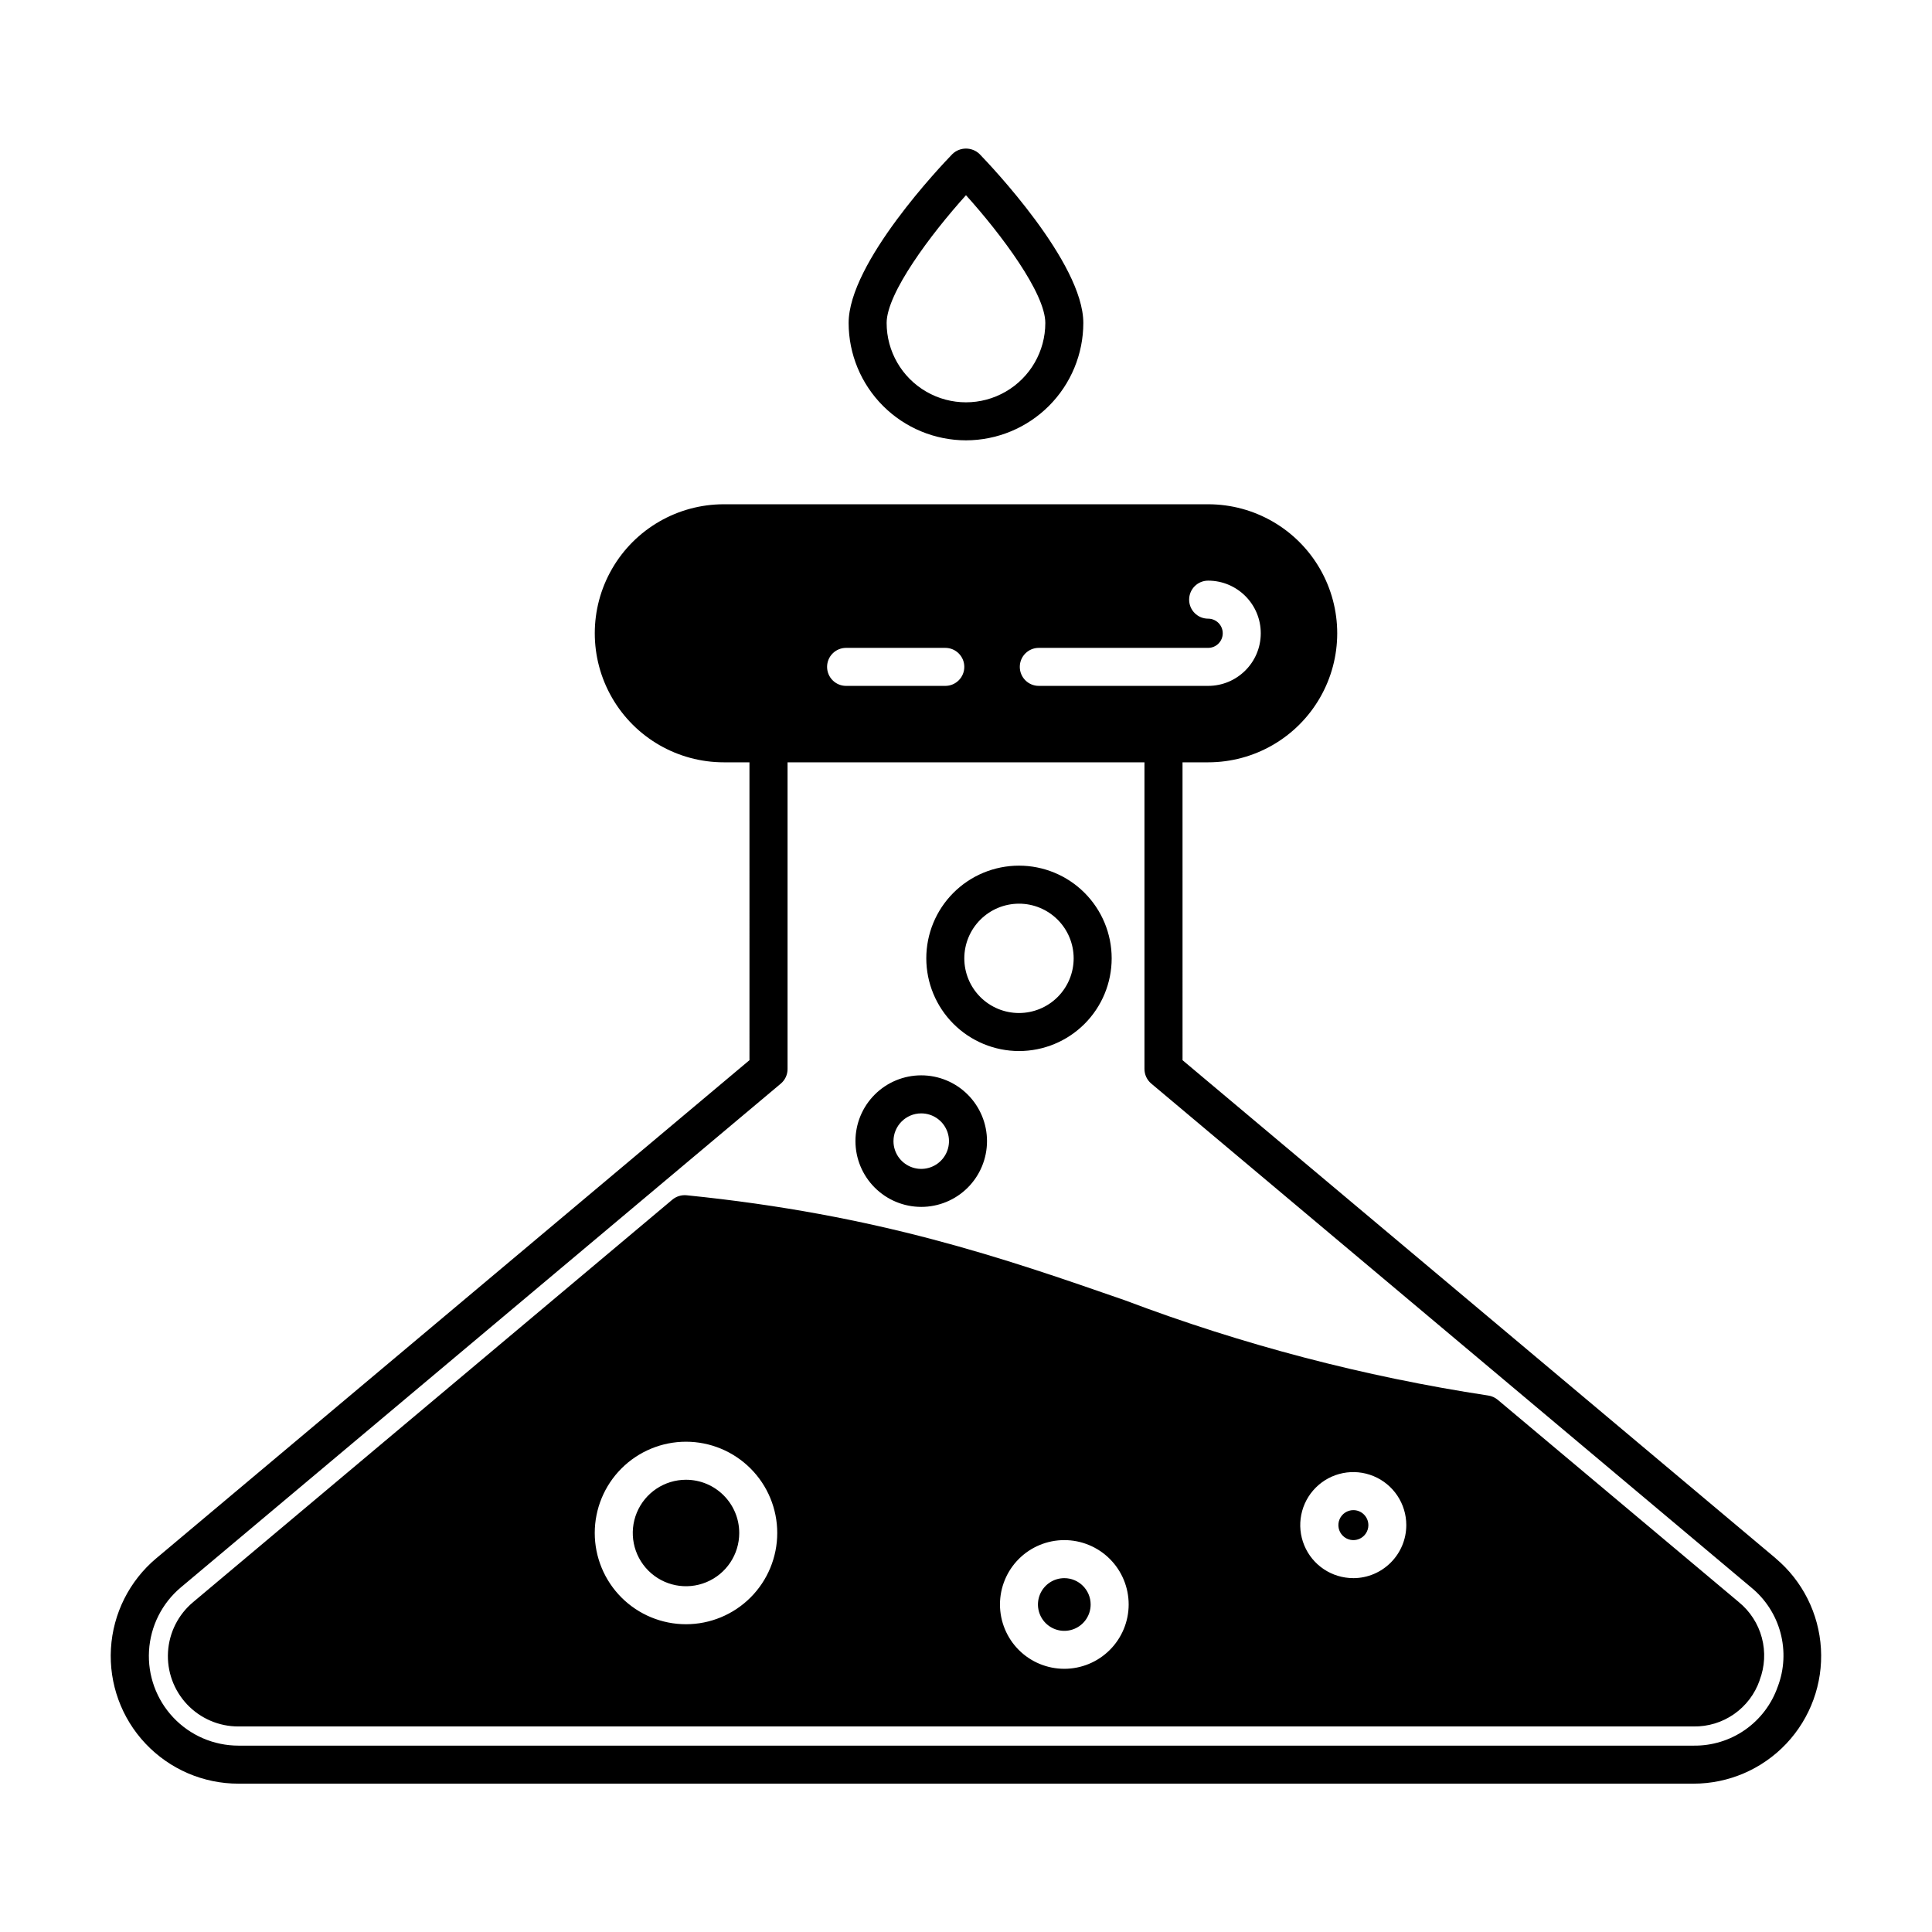 <?xml version="1.0" encoding="UTF-8"?>
<!-- Uploaded to: ICON Repo, www.svgrepo.com, Generator: ICON Repo Mixer Tools -->
<svg fill="#000000" width="800px" height="800px" version="1.1" viewBox="144 144 512 512" xmlns="http://www.w3.org/2000/svg">
 <path d="m388.13 463.84c4.625 0 9.059-1.832 12.328-5.102 3.269-3.269 5.109-7.703 5.109-12.328 0-4.621-1.836-9.055-5.106-12.328-3.266-3.269-7.699-5.106-12.324-5.106s-9.059 1.836-12.328 5.106-5.106 7.703-5.106 12.328c0.004 4.621 1.84 9.051 5.109 12.316 3.266 3.269 7.695 5.109 12.316 5.113zm0-24.781c2.977-0.004 5.66 1.789 6.801 4.539 1.141 2.746 0.512 5.914-1.594 8.016-2.106 2.106-5.269 2.734-8.02 1.594-2.746-1.141-4.539-3.824-4.535-6.797 0.004-4.059 3.293-7.348 7.348-7.352zm25.906-16.52c6.516 0 12.766-2.586 17.375-7.195 4.609-4.606 7.195-10.855 7.195-17.375 0-6.516-2.59-12.766-7.199-17.371-4.606-4.606-10.859-7.195-17.375-7.191s-12.766 2.594-17.371 7.203c-4.606 4.609-7.188 10.863-7.184 17.379 0.012 6.508 2.602 12.746 7.207 17.348 4.602 4.602 10.844 7.191 17.352 7.203zm0-39.055c3.844-0.004 7.527 1.523 10.246 4.238s4.246 6.398 4.25 10.242c0 3.84-1.523 7.527-4.238 10.246s-6.398 4.246-10.242 4.25c-3.84 0.004-7.527-1.52-10.246-4.234s-4.25-6.398-4.254-10.238c0-3.844 1.527-7.531 4.242-10.25s6.398-4.25 10.242-4.254zm-14.039-122.79c8.242-0.012 16.148-3.289 21.98-9.121 5.828-5.828 9.109-13.734 9.117-21.98 0-15.973-24.688-41.852-27.484-44.754h0.004c-2.016-1.953-5.223-1.953-7.234 0-2.812 2.902-27.484 28.781-27.484 44.754 0.008 8.246 3.289 16.152 9.121 21.98 5.828 5.832 13.734 9.109 21.98 9.121zm0-64.961c9.305 10.316 21.023 25.941 21.023 33.859 0 7.512-4.008 14.453-10.512 18.207-6.508 3.758-14.52 3.758-21.023 0-6.508-3.754-10.516-10.695-10.516-18.207 0-7.91 11.719-23.531 21.027-33.859zm214.58 361.23-157.19-132-0.004-78.941h6.801c12.219 0 23.504-6.516 29.613-17.098 6.109-10.578 6.109-23.613 0-34.191s-17.395-17.098-29.613-17.098h-128.37c-12.215 0-23.504 6.519-29.609 17.098-6.109 10.578-6.109 23.613 0 34.191 6.106 10.582 17.395 17.098 29.609 17.098h6.801l0.004 78.934-157.19 132-0.004-0.004c-7.133 5.988-11.484 14.652-12.023 23.953-0.539 9.297 2.777 18.406 9.172 25.18 6.394 6.773 15.297 10.609 24.613 10.605h385.61c9.312 0 18.207-3.836 24.598-10.605s9.711-15.871 9.176-25.164-4.875-17.957-12.004-23.949zm-195.28-241.27h44.875-0.004c2.141 0 3.871-1.734 3.871-3.871 0-2.137-1.73-3.867-3.871-3.867-2.781 0-5.035-2.258-5.035-5.039 0-2.785 2.254-5.039 5.035-5.039 7.703 0 13.949 6.242 13.949 13.945s-6.246 13.945-13.949 13.945h-44.871c-2.785 0-5.039-2.254-5.039-5.039 0-2.781 2.254-5.035 5.039-5.035zm-51.07 0h26.289-0.004c2.785 0 5.039 2.254 5.039 5.035 0 2.785-2.254 5.039-5.039 5.039h-26.289c-2.781 0-5.035-2.254-5.035-5.039 0-2.781 2.254-5.035 5.035-5.035zm246.89 275.3c-1.609 4.617-4.629 8.609-8.633 11.414-4.008 2.805-8.793 4.273-13.68 4.203h-385.62c-6.535-0.004-12.777-2.699-17.258-7.453-4.484-4.754-6.812-11.145-6.434-17.668 0.379-6.519 3.426-12.602 8.426-16.805l159-133.51c1.141-0.961 1.797-2.371 1.793-3.859v-81.285h94.586v81.266-0.004c0 1.488 0.656 2.902 1.793 3.859l158.98 133.53c3.793 3.09 6.512 7.293 7.777 12.016 1.266 4.723 1.016 9.723-0.723 14.293zm-108.48-42.824c0 1.609-0.965 3.062-2.453 3.676-1.484 0.617-3.195 0.277-4.332-0.859-1.141-1.137-1.48-2.848-0.863-4.332 0.617-1.488 2.07-2.457 3.676-2.453 2.191 0.008 3.961 1.781 3.969 3.969zm-73.602 21.031c0.004 2.824-1.695 5.375-4.305 6.457-2.609 1.086-5.617 0.488-7.613-1.508-2-2-2.598-5.004-1.516-7.613s3.629-4.312 6.457-4.309c3.848 0 6.969 3.121 6.977 6.973zm171.76-0.637-63.879-53.605c-0.719-0.602-1.59-0.992-2.519-1.129-32.871-5.004-65.125-13.457-96.227-25.219-32.148-11.168-65.391-22.723-116.23-27.855-1.352-0.125-2.699 0.289-3.746 1.156l-127 106.66c-3.953 3.297-6.363 8.078-6.668 13.215-0.305 5.137 1.531 10.172 5.066 13.906 3.531 3.738 8.457 5.852 13.602 5.836h385.61c3.836 0.066 7.59-1.074 10.734-3.269 3.144-2.191 5.519-5.32 6.781-8.938v-0.051c1.375-3.594 1.586-7.527 0.594-11.246-0.992-3.719-3.133-7.027-6.117-9.457zm-279 5.875c-6.41 0-12.562-2.547-17.098-7.082-4.535-4.535-7.082-10.688-7.082-17.102 0-6.414 2.547-12.562 7.082-17.098s10.688-7.086 17.098-7.086c6.414 0 12.566 2.551 17.102 7.086s7.082 10.684 7.082 17.098c0 6.414-2.547 12.566-7.082 17.102-4.535 4.535-10.688 7.082-17.102 7.082zm100.26 11.812h0.004c-4.523 0-8.863-1.793-12.062-4.992-3.195-3.199-4.992-7.535-4.992-12.059 0-4.523 1.797-8.863 4.992-12.059 3.199-3.199 7.539-4.996 12.062-4.996 4.519 0 8.859 1.797 12.059 4.996 3.195 3.195 4.992 7.535 4.992 12.059-0.004 4.519-1.801 8.855-5 12.051-3.195 3.199-7.531 4.996-12.051 5zm76.578-24.031h0.004c-5.684 0.004-10.809-3.418-12.984-8.668-2.18-5.25-0.977-11.297 3.039-15.316 4.019-4.019 10.062-5.223 15.316-3.047 5.25 2.172 8.676 7.297 8.676 12.98-0.008 7.746-6.277 14.031-14.023 14.059zm-162.73-11.961h0.004c0 5.707-3.438 10.852-8.711 13.035-5.269 2.184-11.336 0.977-15.371-3.059s-5.242-10.102-3.059-15.375c2.184-5.269 7.328-8.707 13.031-8.707 7.793 0 14.109 6.316 14.109 14.105z"/>
</svg>